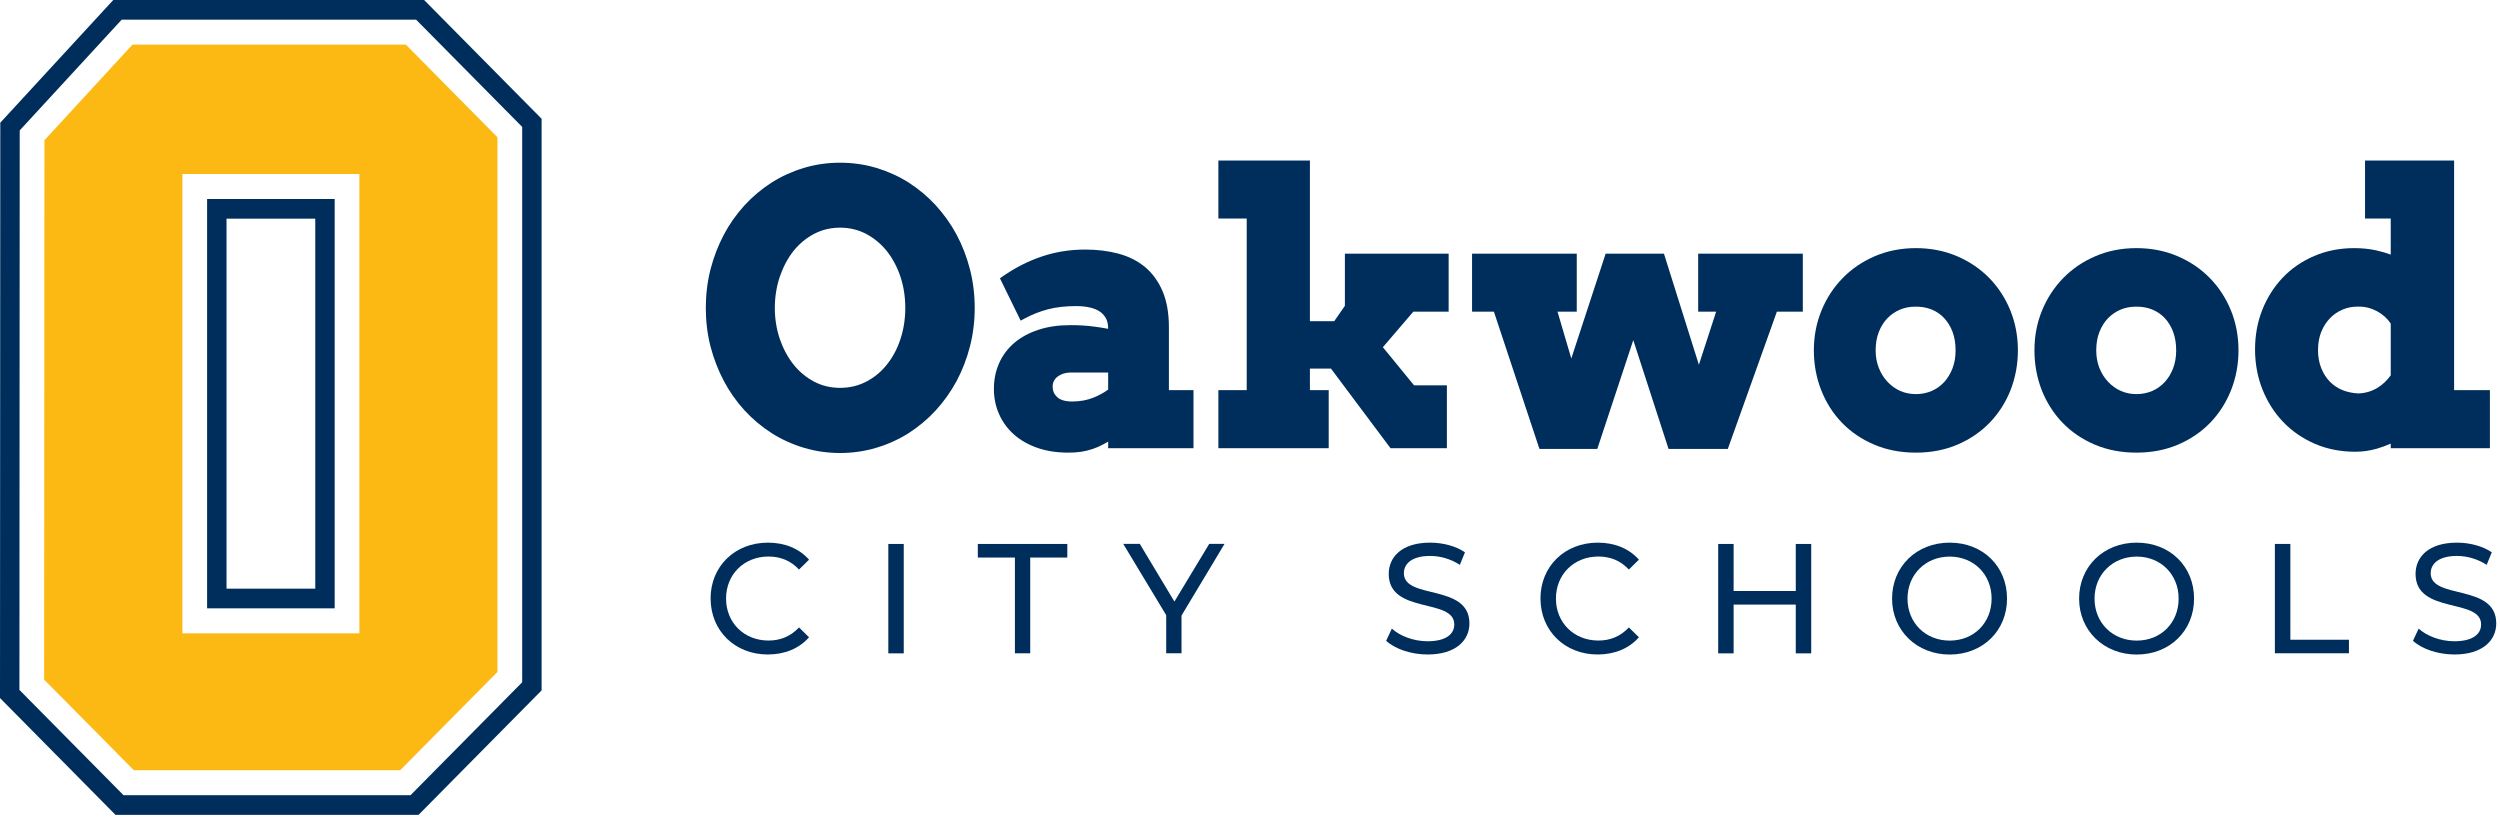 <svg xmlns:xlink="http://www.w3.org/1999/xlink" xmlns="http://www.w3.org/2000/svg" width="229" height="75" viewBox="0 0 229 75" fill="none">
<g id="Logo" clip-path="url(#clip0_8683_2529)">
<path id="Vector" d="M37.178 4.087H12.133L4.069 12.848L4.042 62.25L12.256 70.549H36.661L45.569 61.549V12.576L37.178 4.087ZM32.92 58.011H16.707V15.94H32.92V58.011Z" fill="#FDB913"/>
<path id="Vector_2" d="M18.97 18.228V55.723H30.657V18.228H18.97ZM28.878 53.924H20.75V20.027H28.878V53.924ZM38.849 0H10.375L0.027 11.239L0 63.94L10.579 74.641H38.339L49.611 63.239V10.88L38.849 0ZM47.832 62.495L37.602 72.842H11.316L1.779 63.196L1.806 11.946L11.149 1.799H38.113L47.832 11.625V62.495Z" fill="#002E5C"/>
<path id="Vector_3" d="M88.848 24.669C88.563 23.549 88.149 22.478 87.622 21.489C87.09 20.505 86.445 19.603 85.708 18.799C84.972 18 84.133 17.299 83.225 16.717C82.322 16.147 81.327 15.696 80.274 15.38C78.172 14.745 75.72 14.745 73.64 15.38C72.581 15.696 71.592 16.147 70.689 16.717C69.78 17.299 68.942 18 68.205 18.799C67.458 19.62 66.819 20.522 66.308 21.489C65.792 22.462 65.378 23.533 65.082 24.669C64.797 25.794 64.652 26.984 64.652 28.206C64.652 29.429 64.797 30.62 65.082 31.739C65.383 32.875 65.792 33.94 66.308 34.902C66.819 35.875 67.458 36.777 68.205 37.598C68.942 38.397 69.78 39.098 70.689 39.679C71.592 40.25 72.581 40.701 73.635 41.016C74.678 41.331 75.796 41.495 76.951 41.495C78.107 41.495 79.22 41.331 80.268 41.016C81.327 40.701 82.322 40.25 83.225 39.679C84.133 39.098 84.972 38.397 85.708 37.598C86.445 36.794 87.09 35.891 87.622 34.908C88.149 33.919 88.563 32.853 88.848 31.734C89.138 30.609 89.283 29.424 89.283 28.206C89.283 26.989 89.138 25.788 88.848 24.669ZM76.951 20.853C77.806 20.853 78.607 21.044 79.328 21.419C80.069 21.815 80.688 22.326 81.225 22.989C81.752 23.652 82.177 24.446 82.478 25.337C82.773 26.228 82.924 27.196 82.924 28.206C82.924 29.217 82.773 30.179 82.483 31.054C82.193 31.94 81.779 32.723 81.241 33.391C80.731 34.044 80.091 34.571 79.354 34.956C78.623 35.337 77.817 35.527 76.951 35.527C76.086 35.527 75.296 35.337 74.575 34.962C73.844 34.571 73.205 34.044 72.689 33.391C72.156 32.723 71.737 31.935 71.431 31.054C71.13 30.158 70.974 29.201 70.974 28.206C70.974 27.212 71.13 26.239 71.431 25.342C71.737 24.446 72.162 23.652 72.683 22.989C73.205 22.337 73.844 21.81 74.57 21.424C75.296 21.044 76.097 20.853 76.951 20.853Z" fill="#002E5C"/>
<path id="Vector_4" d="M107.071 35.739V29.962C107.071 28.69 106.877 27.587 106.496 26.685C106.109 25.777 105.566 25.027 104.878 24.456C104.195 23.891 103.373 23.478 102.427 23.228C101.502 22.984 100.491 22.859 99.411 22.859C98.024 22.859 96.691 23.071 95.449 23.489C94.207 23.902 93.008 24.511 91.88 25.294L91.595 25.495L93.492 29.37L93.858 29.174C94.54 28.81 95.261 28.522 95.997 28.331C96.739 28.136 97.605 28.038 98.583 28.038C99.04 28.038 99.465 28.081 99.841 28.169C100.201 28.25 100.513 28.38 100.76 28.549C100.997 28.717 101.179 28.924 101.314 29.174C101.443 29.429 101.507 29.734 101.507 30.092V30.12C101.093 30.038 100.658 29.973 100.201 29.913C99.556 29.826 98.83 29.783 98.051 29.783C96.96 29.783 95.976 29.924 95.126 30.206C94.261 30.489 93.519 30.891 92.922 31.397C92.315 31.913 91.842 32.538 91.525 33.255C91.202 33.973 91.041 34.766 91.041 35.609C91.041 36.451 91.197 37.217 91.514 37.929C91.826 38.641 92.283 39.272 92.874 39.794C93.455 40.315 94.18 40.728 95.019 41.022C95.852 41.315 96.809 41.462 97.852 41.462C98.271 41.462 98.664 41.435 99.013 41.386C99.373 41.331 99.723 41.25 100.056 41.136C100.395 41.027 100.733 40.88 101.061 40.701C101.206 40.625 101.351 40.538 101.507 40.451V41.054H109.323V35.739H107.071ZM98.212 36.777C97.583 36.777 97.121 36.641 96.836 36.375C96.556 36.114 96.422 35.799 96.422 35.408C96.422 35.206 96.465 35.033 96.546 34.886C96.632 34.728 96.739 34.598 96.884 34.489C97.04 34.375 97.212 34.288 97.406 34.223C97.605 34.158 97.809 34.125 98.019 34.125H101.507V35.685C101.126 35.967 100.674 36.217 100.158 36.424C99.577 36.658 98.927 36.777 98.212 36.777Z" fill="#002E5C"/>
<path id="Vector_5" d="M129.46 28.549L126.67 31.804L129.53 35.299H132.535V41.054H127.369L121.918 33.766H119.988V35.739H121.709V41.054H111.603V35.739H114.199V20.016H111.603V14.707H119.988V29.424H122.214L123.192 28.011V23.239H132.696V28.549H129.46Z" fill="#002E5C"/>
<path id="Vector_6" d="M165.138 23.239V28.549H162.762L158.268 41.12H152.839L149.608 31.158L146.313 41.12H141.012L136.841 28.549H134.841V23.239H144.431V28.549H142.668L143.931 32.837L147.076 23.239H152.419L155.618 33.413L157.198 28.549H155.553V23.239H165.138Z" fill="#002E5C"/>
<path id="Vector_7" d="M184.152 28.446C183.695 27.321 183.05 26.321 182.227 25.478C181.399 24.63 180.405 23.956 179.265 23.467C178.12 22.978 176.851 22.728 175.497 22.728C174.142 22.728 172.874 22.978 171.734 23.467C170.6 23.956 169.605 24.63 168.783 25.478C167.96 26.321 167.304 27.321 166.848 28.446C166.385 29.571 166.149 30.794 166.149 32.081C166.149 33.37 166.374 34.603 166.821 35.734C167.261 36.864 167.901 37.87 168.713 38.712C169.525 39.56 170.519 40.234 171.664 40.723C172.804 41.212 174.094 41.462 175.497 41.462C176.9 41.462 178.168 41.212 179.313 40.723C180.453 40.234 181.448 39.554 182.265 38.706C183.087 37.853 183.727 36.848 184.173 35.717C184.614 34.581 184.84 33.359 184.84 32.081C184.84 30.804 184.608 29.576 184.152 28.446ZM178.082 35C177.76 35.353 177.373 35.625 176.932 35.815C176.067 36.19 174.959 36.201 174.072 35.815C173.632 35.62 173.239 35.337 172.906 34.984C172.567 34.63 172.298 34.201 172.105 33.712C171.906 33.223 171.809 32.674 171.809 32.087C171.809 31.462 171.906 30.891 172.105 30.397C172.298 29.902 172.567 29.478 172.9 29.136C173.234 28.799 173.626 28.533 174.062 28.353C174.481 28.179 174.932 28.092 175.422 28.092H175.502C176.018 28.087 176.502 28.174 176.943 28.353C177.378 28.533 177.765 28.794 178.082 29.136C178.405 29.478 178.663 29.897 178.851 30.391C179.039 30.891 179.131 31.462 179.131 32.087C179.131 32.712 179.039 33.245 178.851 33.734C178.663 34.223 178.405 34.652 178.082 35.005V35Z" fill="#002E5C"/>
<path id="Vector_8" d="M204.358 28.446C203.901 27.321 203.256 26.321 202.428 25.478C201.606 24.63 200.612 23.956 199.467 23.467C198.327 22.978 197.058 22.728 195.698 22.728C194.338 22.728 193.075 22.978 191.941 23.467C190.801 23.956 189.807 24.63 188.984 25.478C188.162 26.321 187.511 27.321 187.049 28.446C186.587 29.571 186.355 30.794 186.355 32.081C186.355 33.37 186.581 34.603 187.022 35.734C187.468 36.864 188.108 37.87 188.92 38.712C189.731 39.56 190.726 40.234 191.865 40.723C193.01 41.212 194.301 41.462 195.698 41.462C197.096 41.462 198.375 41.212 199.515 40.723C200.66 40.234 201.654 39.554 202.471 38.706C203.289 37.853 203.928 36.848 204.374 35.717C204.821 34.581 205.046 33.359 205.046 32.081C205.046 30.804 204.815 29.576 204.358 28.446ZM198.284 35C197.961 35.353 197.58 35.625 197.139 35.815C196.268 36.19 195.166 36.201 194.279 35.815C193.838 35.62 193.446 35.337 193.113 34.984C192.774 34.63 192.505 34.201 192.306 33.712C192.113 33.223 192.016 32.674 192.016 32.087C192.016 31.462 192.113 30.891 192.312 30.397C192.505 29.902 192.774 29.478 193.107 29.136C193.44 28.799 193.833 28.533 194.268 28.353C194.688 28.179 195.139 28.092 195.628 28.092H195.709C196.22 28.087 196.709 28.174 197.144 28.353C197.585 28.533 197.967 28.794 198.289 29.136C198.612 29.478 198.87 29.897 199.058 30.391C199.241 30.891 199.338 31.462 199.338 32.087C199.338 32.712 199.241 33.245 199.058 33.734C198.87 34.223 198.612 34.652 198.284 35.005V35Z" fill="#002E5C"/>
<path id="Vector_9" d="M224.796 35.739V14.707H216.636V20.016H218.991V23.321C218.577 23.169 218.152 23.044 217.711 22.946C217.072 22.799 216.373 22.728 215.647 22.728C214.319 22.728 213.083 22.973 211.975 23.451C210.863 23.929 209.895 24.592 209.1 25.429C208.304 26.261 207.675 27.255 207.229 28.375C206.783 29.495 206.562 30.723 206.562 32.011C206.562 33.299 206.788 34.538 207.24 35.669C207.691 36.799 208.325 37.804 209.132 38.647C209.938 39.489 210.916 40.163 212.04 40.652C213.163 41.136 214.405 41.38 215.744 41.38C216.405 41.38 217.066 41.288 217.711 41.103C218.141 40.978 218.571 40.821 218.991 40.636V41.054H228.075V35.739H224.796ZM218.991 29.63V34.38C218.657 34.853 218.243 35.239 217.754 35.538C217.238 35.848 216.658 36.016 216.023 36.038C215.513 36.016 215.029 35.913 214.583 35.739C214.147 35.56 213.755 35.304 213.421 34.967C213.088 34.63 212.825 34.212 212.626 33.723C212.432 33.234 212.33 32.674 212.33 32.065C212.33 31.456 212.432 30.88 212.626 30.397C212.825 29.913 213.094 29.495 213.427 29.147C213.76 28.804 214.153 28.538 214.593 28.353C215.007 28.179 215.459 28.087 215.948 28.087H216.023C216.636 28.076 217.201 28.223 217.738 28.511C218.238 28.777 218.663 29.158 218.991 29.63Z" fill="#002E5C"/>
<path id="Vector_10" d="M65.088 54.831C65.088 51.87 67.324 49.706 70.34 49.706C71.866 49.706 73.199 50.234 74.108 51.266L73.189 52.169C72.425 51.353 71.49 50.978 70.399 50.978C68.162 50.978 66.507 52.609 66.507 54.826C66.507 57.044 68.162 58.674 70.399 58.674C71.49 58.674 72.425 58.288 73.189 57.473L74.108 58.375C73.199 59.408 71.872 59.951 70.329 59.951C67.329 59.951 65.093 57.788 65.093 54.826L65.088 54.831Z" fill="#002E5C"/>
<path id="Vector_11" d="M81.37 49.826H82.784V59.848H81.37V49.826Z" fill="#002E5C"/>
<path id="Vector_12" d="M92.966 51.071H89.568V49.826H97.766V51.071H94.368V59.842H92.966V51.071Z" fill="#002E5C"/>
<path id="Vector_13" d="M108.227 56.38V59.842H106.824V56.348L102.889 49.821H104.405L107.576 55.103L110.764 49.821H112.167L108.232 56.375L108.227 56.38Z" fill="#002E5C"/>
<path id="Vector_14" d="M126.971 58.696L127.493 57.581C128.229 58.255 129.487 58.739 130.761 58.739C132.476 58.739 133.212 58.065 133.212 57.196C133.212 54.75 127.208 56.294 127.208 52.571C127.208 51.027 128.396 49.706 131.003 49.706C132.164 49.706 133.368 50.022 134.191 50.592L133.723 51.739C132.858 51.179 131.885 50.924 131.003 50.924C129.321 50.924 128.595 51.641 128.595 52.511C128.595 54.956 134.599 53.429 134.599 57.103C134.599 58.636 133.385 59.951 130.761 59.951C129.245 59.951 127.762 59.435 126.966 58.69L126.971 58.696Z" fill="#002E5C"/>
<path id="Vector_15" d="M141.104 54.831C141.104 51.87 143.34 49.706 146.356 49.706C147.882 49.706 149.216 50.234 150.124 51.266L149.205 52.169C148.441 51.353 147.506 50.978 146.415 50.978C144.179 50.978 142.523 52.609 142.523 54.826C142.523 57.044 144.179 58.674 146.415 58.674C147.506 58.674 148.441 58.288 149.205 57.473L150.124 58.375C149.216 59.408 147.888 59.951 146.345 59.951C143.345 59.951 141.109 57.788 141.109 54.826L141.104 54.831Z" fill="#002E5C"/>
<path id="Vector_16" d="M165.907 49.826V59.848H164.493V55.38H158.8V59.848H157.386V49.826H158.8V54.136H164.493V49.826H165.907Z" fill="#002E5C"/>
<path id="Vector_17" d="M173.314 54.831C173.314 51.897 175.55 49.706 178.593 49.706C181.636 49.706 183.845 51.88 183.845 54.831C183.845 57.783 181.609 59.956 178.593 59.956C175.577 59.956 173.314 57.766 173.314 54.831ZM182.431 54.831C182.431 52.614 180.792 50.984 178.593 50.984C176.394 50.984 174.728 52.614 174.728 54.831C174.728 57.049 176.373 58.679 178.593 58.679C180.813 58.679 182.431 57.049 182.431 54.831Z" fill="#002E5C"/>
<path id="Vector_18" d="M190.446 54.831C190.446 51.897 192.683 49.706 195.725 49.706C198.768 49.706 200.977 51.88 200.977 54.831C200.977 57.783 198.741 59.956 195.725 59.956C192.709 59.956 190.446 57.766 190.446 54.831ZM199.563 54.831C199.563 52.614 197.924 50.984 195.725 50.984C193.527 50.984 191.86 52.614 191.86 54.831C191.86 57.049 193.505 58.679 195.725 58.679C197.945 58.679 199.563 57.049 199.563 54.831Z" fill="#002E5C"/>
<path id="Vector_19" d="M208.385 49.826H209.798V58.598H215.163V59.842H208.379V49.821L208.385 49.826Z" fill="#002E5C"/>
<path id="Vector_20" d="M221.028 58.696L221.55 57.581C222.286 58.255 223.544 58.739 224.818 58.739C226.533 58.739 227.269 58.065 227.269 57.196C227.269 54.75 221.265 56.294 221.265 52.571C221.265 51.027 222.453 49.706 225.06 49.706C226.221 49.706 227.425 50.022 228.248 50.592L227.78 51.739C226.914 51.179 225.941 50.924 225.06 50.924C223.377 50.924 222.652 51.641 222.652 52.511C222.652 54.956 228.656 53.429 228.656 57.103C228.656 58.636 227.441 59.951 224.818 59.951C223.302 59.951 221.818 59.435 221.023 58.69L221.028 58.696Z" fill="#002E5C"/>
</g>
<defs>
<clipPath id="clip0_8683_2529">
<rect width="229" height="75" fill="#002E5C"/>
</clipPath>
</defs>
</svg>